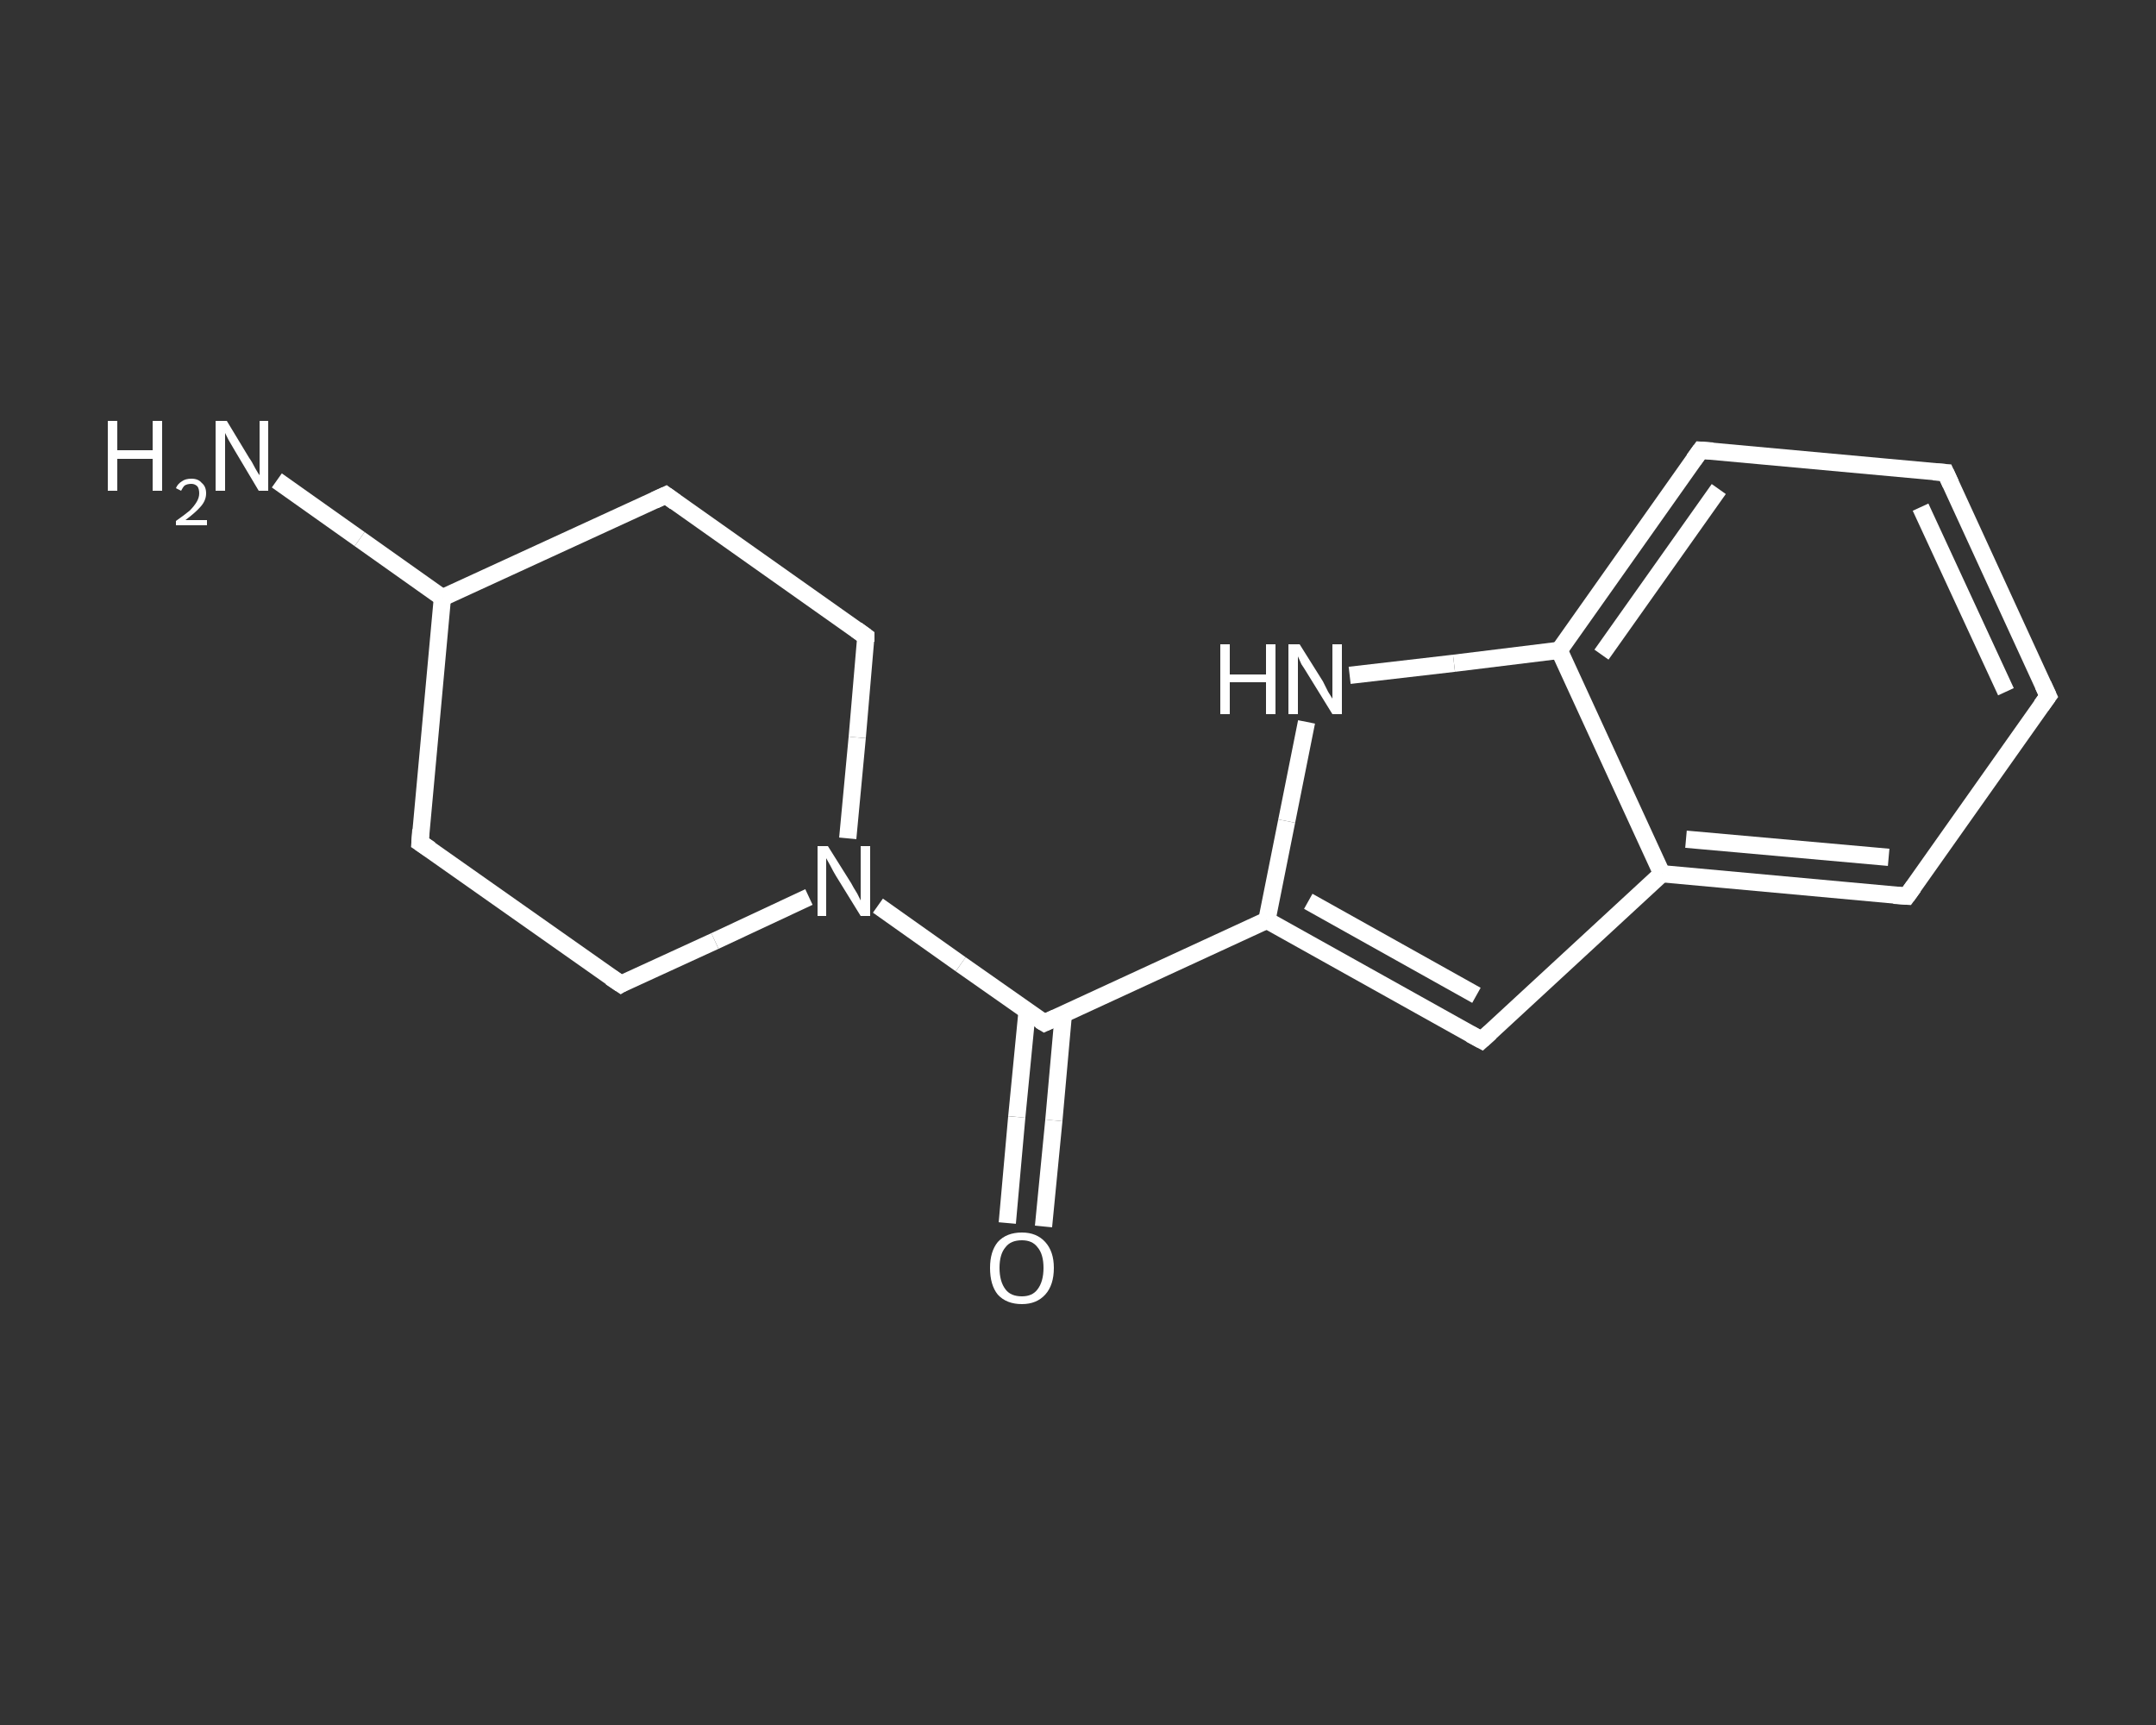 <?xml version='1.0' encoding='iso-8859-1'?>
<svg version='1.1' baseProfile='full'
              xmlns='http://www.w3.org/2000/svg'
                      xmlns:rdkit='http://www.rdkit.org/xml'
                      xmlns:xlink='http://www.w3.org/1999/xlink'
                  xml:space='preserve'
width='250px' height='200px' viewBox='0 0 250 200'>
<rect x="0" y="0" width="250" height="200" fill="#333333" stroke="none"/>
<!-- END OF HEADER -->
<rect style='opacity:1.0;fill:transparent;stroke:none' width='250.0' height='200.0' x='0.0' y='0.0'> </rect>
<path class='bond-0 atom-0 atom-1' d='M 32.1,55.7 L 41.7,62.5' style='fill:none;fill-rule:evenodd;stroke:#FFFFFF;stroke-width:2.0px;stroke-linecap:butt;stroke-linejoin:miter;stroke-opacity:1' />
<path class='bond-0 atom-0 atom-1' d='M 41.7,62.5 L 51.3,69.3' style='fill:none;fill-rule:evenodd;stroke:#FFFFFF;stroke-width:2.0px;stroke-linecap:butt;stroke-linejoin:miter;stroke-opacity:1' />
<path class='bond-1 atom-1 atom-2' d='M 51.3,69.3 L 77.2,57.4' style='fill:none;fill-rule:evenodd;stroke:#FFFFFF;stroke-width:2.0px;stroke-linecap:butt;stroke-linejoin:miter;stroke-opacity:1' />
<path class='bond-2 atom-2 atom-3' d='M 77.2,57.4 L 100.4,73.8' style='fill:none;fill-rule:evenodd;stroke:#FFFFFF;stroke-width:2.0px;stroke-linecap:butt;stroke-linejoin:miter;stroke-opacity:1' />
<path class='bond-3 atom-3 atom-4' d='M 100.4,73.8 L 99.4,85.5' style='fill:none;fill-rule:evenodd;stroke:#FFFFFF;stroke-width:2.0px;stroke-linecap:butt;stroke-linejoin:miter;stroke-opacity:1' />
<path class='bond-3 atom-3 atom-4' d='M 99.4,85.5 L 98.3,97.2' style='fill:none;fill-rule:evenodd;stroke:#FFFFFF;stroke-width:2.0px;stroke-linecap:butt;stroke-linejoin:miter;stroke-opacity:1' />
<path class='bond-4 atom-4 atom-5' d='M 101.8,105.0 L 111.4,111.8' style='fill:none;fill-rule:evenodd;stroke:#FFFFFF;stroke-width:2.0px;stroke-linecap:butt;stroke-linejoin:miter;stroke-opacity:1' />
<path class='bond-4 atom-4 atom-5' d='M 111.4,111.8 L 121.1,118.6' style='fill:none;fill-rule:evenodd;stroke:#FFFFFF;stroke-width:2.0px;stroke-linecap:butt;stroke-linejoin:miter;stroke-opacity:1' />
<path class='bond-5 atom-5 atom-6' d='M 119.1,117.2 L 117.9,129.5' style='fill:none;fill-rule:evenodd;stroke:#FFFFFF;stroke-width:2.0px;stroke-linecap:butt;stroke-linejoin:miter;stroke-opacity:1' />
<path class='bond-5 atom-5 atom-6' d='M 117.9,129.5 L 116.8,141.8' style='fill:none;fill-rule:evenodd;stroke:#FFFFFF;stroke-width:2.0px;stroke-linecap:butt;stroke-linejoin:miter;stroke-opacity:1' />
<path class='bond-5 atom-5 atom-6' d='M 123.3,117.6 L 122.2,129.9' style='fill:none;fill-rule:evenodd;stroke:#FFFFFF;stroke-width:2.0px;stroke-linecap:butt;stroke-linejoin:miter;stroke-opacity:1' />
<path class='bond-5 atom-5 atom-6' d='M 122.2,129.9 L 121.0,142.2' style='fill:none;fill-rule:evenodd;stroke:#FFFFFF;stroke-width:2.0px;stroke-linecap:butt;stroke-linejoin:miter;stroke-opacity:1' />
<path class='bond-6 atom-5 atom-7' d='M 121.1,118.6 L 146.9,106.7' style='fill:none;fill-rule:evenodd;stroke:#FFFFFF;stroke-width:2.0px;stroke-linecap:butt;stroke-linejoin:miter;stroke-opacity:1' />
<path class='bond-7 atom-7 atom-8' d='M 146.9,106.7 L 171.8,120.6' style='fill:none;fill-rule:evenodd;stroke:#FFFFFF;stroke-width:2.0px;stroke-linecap:butt;stroke-linejoin:miter;stroke-opacity:1' />
<path class='bond-7 atom-7 atom-8' d='M 151.7,104.5 L 171.2,115.4' style='fill:none;fill-rule:evenodd;stroke:#FFFFFF;stroke-width:2.0px;stroke-linecap:butt;stroke-linejoin:miter;stroke-opacity:1' />
<path class='bond-8 atom-8 atom-9' d='M 171.8,120.6 L 192.7,101.3' style='fill:none;fill-rule:evenodd;stroke:#FFFFFF;stroke-width:2.0px;stroke-linecap:butt;stroke-linejoin:miter;stroke-opacity:1' />
<path class='bond-9 atom-9 atom-10' d='M 192.7,101.3 L 221.1,103.9' style='fill:none;fill-rule:evenodd;stroke:#FFFFFF;stroke-width:2.0px;stroke-linecap:butt;stroke-linejoin:miter;stroke-opacity:1' />
<path class='bond-9 atom-9 atom-10' d='M 195.5,97.3 L 219.0,99.4' style='fill:none;fill-rule:evenodd;stroke:#FFFFFF;stroke-width:2.0px;stroke-linecap:butt;stroke-linejoin:miter;stroke-opacity:1' />
<path class='bond-10 atom-10 atom-11' d='M 221.1,103.9 L 237.5,80.7' style='fill:none;fill-rule:evenodd;stroke:#FFFFFF;stroke-width:2.0px;stroke-linecap:butt;stroke-linejoin:miter;stroke-opacity:1' />
<path class='bond-11 atom-11 atom-12' d='M 237.5,80.7 L 225.6,54.8' style='fill:none;fill-rule:evenodd;stroke:#FFFFFF;stroke-width:2.0px;stroke-linecap:butt;stroke-linejoin:miter;stroke-opacity:1' />
<path class='bond-11 atom-11 atom-12' d='M 232.6,80.2 L 222.7,58.8' style='fill:none;fill-rule:evenodd;stroke:#FFFFFF;stroke-width:2.0px;stroke-linecap:butt;stroke-linejoin:miter;stroke-opacity:1' />
<path class='bond-12 atom-12 atom-13' d='M 225.6,54.8 L 197.2,52.2' style='fill:none;fill-rule:evenodd;stroke:#FFFFFF;stroke-width:2.0px;stroke-linecap:butt;stroke-linejoin:miter;stroke-opacity:1' />
<path class='bond-13 atom-13 atom-14' d='M 197.2,52.2 L 180.8,75.4' style='fill:none;fill-rule:evenodd;stroke:#FFFFFF;stroke-width:2.0px;stroke-linecap:butt;stroke-linejoin:miter;stroke-opacity:1' />
<path class='bond-13 atom-13 atom-14' d='M 199.3,56.7 L 185.7,75.9' style='fill:none;fill-rule:evenodd;stroke:#FFFFFF;stroke-width:2.0px;stroke-linecap:butt;stroke-linejoin:miter;stroke-opacity:1' />
<path class='bond-14 atom-14 atom-15' d='M 180.8,75.4 L 168.6,76.9' style='fill:none;fill-rule:evenodd;stroke:#FFFFFF;stroke-width:2.0px;stroke-linecap:butt;stroke-linejoin:miter;stroke-opacity:1' />
<path class='bond-14 atom-14 atom-15' d='M 168.6,76.9 L 156.5,78.3' style='fill:none;fill-rule:evenodd;stroke:#FFFFFF;stroke-width:2.0px;stroke-linecap:butt;stroke-linejoin:miter;stroke-opacity:1' />
<path class='bond-15 atom-4 atom-16' d='M 93.8,104.0 L 82.9,109.1' style='fill:none;fill-rule:evenodd;stroke:#FFFFFF;stroke-width:2.0px;stroke-linecap:butt;stroke-linejoin:miter;stroke-opacity:1' />
<path class='bond-15 atom-4 atom-16' d='M 82.9,109.1 L 72.0,114.1' style='fill:none;fill-rule:evenodd;stroke:#FFFFFF;stroke-width:2.0px;stroke-linecap:butt;stroke-linejoin:miter;stroke-opacity:1' />
<path class='bond-16 atom-16 atom-17' d='M 72.0,114.1 L 48.7,97.7' style='fill:none;fill-rule:evenodd;stroke:#FFFFFF;stroke-width:2.0px;stroke-linecap:butt;stroke-linejoin:miter;stroke-opacity:1' />
<path class='bond-17 atom-17 atom-1' d='M 48.7,97.7 L 51.3,69.3' style='fill:none;fill-rule:evenodd;stroke:#FFFFFF;stroke-width:2.0px;stroke-linecap:butt;stroke-linejoin:miter;stroke-opacity:1' />
<path class='bond-18 atom-15 atom-7' d='M 151.5,83.7 L 149.2,95.2' style='fill:none;fill-rule:evenodd;stroke:#FFFFFF;stroke-width:2.0px;stroke-linecap:butt;stroke-linejoin:miter;stroke-opacity:1' />
<path class='bond-18 atom-15 atom-7' d='M 149.2,95.2 L 146.9,106.7' style='fill:none;fill-rule:evenodd;stroke:#FFFFFF;stroke-width:2.0px;stroke-linecap:butt;stroke-linejoin:miter;stroke-opacity:1' />
<path class='bond-19 atom-14 atom-9' d='M 180.8,75.4 L 192.7,101.3' style='fill:none;fill-rule:evenodd;stroke:#FFFFFF;stroke-width:2.0px;stroke-linecap:butt;stroke-linejoin:miter;stroke-opacity:1' />
<path d='M 75.9,58.0 L 77.2,57.4 L 78.3,58.2' style='fill:none;stroke:#FFFFFF;stroke-width:2.0px;stroke-linecap:butt;stroke-linejoin:miter;stroke-opacity:1;' />
<path d='M 99.3,73.0 L 100.4,73.8 L 100.4,74.4' style='fill:none;stroke:#FFFFFF;stroke-width:2.0px;stroke-linecap:butt;stroke-linejoin:miter;stroke-opacity:1;' />
<path d='M 120.6,118.3 L 121.1,118.6 L 122.4,118.0' style='fill:none;stroke:#FFFFFF;stroke-width:2.0px;stroke-linecap:butt;stroke-linejoin:miter;stroke-opacity:1;' />
<path d='M 170.5,119.9 L 171.8,120.6 L 172.8,119.7' style='fill:none;stroke:#FFFFFF;stroke-width:2.0px;stroke-linecap:butt;stroke-linejoin:miter;stroke-opacity:1;' />
<path d='M 219.6,103.8 L 221.1,103.9 L 221.9,102.8' style='fill:none;stroke:#FFFFFF;stroke-width:2.0px;stroke-linecap:butt;stroke-linejoin:miter;stroke-opacity:1;' />
<path d='M 236.7,81.8 L 237.5,80.7 L 236.9,79.4' style='fill:none;stroke:#FFFFFF;stroke-width:2.0px;stroke-linecap:butt;stroke-linejoin:miter;stroke-opacity:1;' />
<path d='M 226.2,56.1 L 225.6,54.8 L 224.2,54.7' style='fill:none;stroke:#FFFFFF;stroke-width:2.0px;stroke-linecap:butt;stroke-linejoin:miter;stroke-opacity:1;' />
<path d='M 198.6,52.3 L 197.2,52.2 L 196.4,53.3' style='fill:none;stroke:#FFFFFF;stroke-width:2.0px;stroke-linecap:butt;stroke-linejoin:miter;stroke-opacity:1;' />
<path d='M 72.5,113.8 L 72.0,114.1 L 70.8,113.3' style='fill:none;stroke:#FFFFFF;stroke-width:2.0px;stroke-linecap:butt;stroke-linejoin:miter;stroke-opacity:1;' />
<path d='M 49.9,98.5 L 48.7,97.7 L 48.8,96.2' style='fill:none;stroke:#FFFFFF;stroke-width:2.0px;stroke-linecap:butt;stroke-linejoin:miter;stroke-opacity:1;' />
<path class='atom-0' d='M 12.5 48.8
L 13.6 48.8
L 13.6 52.2
L 17.7 52.2
L 17.7 48.8
L 18.8 48.8
L 18.8 56.9
L 17.7 56.9
L 17.7 53.2
L 13.6 53.2
L 13.6 56.9
L 12.5 56.9
L 12.5 48.8
' fill='#FFFFFF'/>
<path class='atom-0' d='M 20.4 56.6
Q 20.6 56.1, 21.1 55.8
Q 21.5 55.5, 22.2 55.5
Q 23.0 55.5, 23.4 56.0
Q 23.9 56.4, 23.9 57.2
Q 23.9 58.0, 23.3 58.7
Q 22.7 59.4, 21.5 60.3
L 24.0 60.3
L 24.0 60.9
L 20.4 60.9
L 20.4 60.4
Q 21.4 59.7, 22.0 59.2
Q 22.5 58.7, 22.8 58.2
Q 23.1 57.7, 23.1 57.2
Q 23.1 56.7, 22.9 56.4
Q 22.6 56.1, 22.2 56.1
Q 21.7 56.1, 21.4 56.3
Q 21.2 56.5, 21.0 56.9
L 20.4 56.6
' fill='#FFFFFF'/>
<path class='atom-0' d='M 26.3 48.8
L 28.9 53.1
Q 29.2 53.5, 29.6 54.3
Q 30.0 55.0, 30.1 55.1
L 30.1 48.8
L 31.1 48.8
L 31.1 56.9
L 30.0 56.9
L 27.2 52.2
Q 26.9 51.7, 26.5 51.0
Q 26.2 50.4, 26.1 50.2
L 26.1 56.9
L 25.0 56.9
L 25.0 48.8
L 26.3 48.8
' fill='#FFFFFF'/>
<path class='atom-4' d='M 96.0 98.1
L 98.7 102.4
Q 98.9 102.8, 99.4 103.6
Q 99.8 104.4, 99.8 104.4
L 99.8 98.1
L 100.9 98.1
L 100.9 106.2
L 99.8 106.2
L 96.9 101.5
Q 96.6 101.0, 96.3 100.4
Q 95.9 99.7, 95.8 99.5
L 95.8 106.2
L 94.8 106.2
L 94.8 98.1
L 96.0 98.1
' fill='#FFFFFF'/>
<path class='atom-6' d='M 114.8 147.0
Q 114.8 145.1, 115.7 144.0
Q 116.7 142.9, 118.5 142.9
Q 120.2 142.9, 121.2 144.0
Q 122.2 145.1, 122.2 147.0
Q 122.2 149.0, 121.2 150.1
Q 120.2 151.2, 118.5 151.2
Q 116.7 151.2, 115.7 150.1
Q 114.8 149.0, 114.8 147.0
M 118.5 150.3
Q 119.7 150.3, 120.3 149.5
Q 121.0 148.6, 121.0 147.0
Q 121.0 145.4, 120.3 144.6
Q 119.7 143.8, 118.5 143.8
Q 117.2 143.8, 116.6 144.6
Q 115.9 145.4, 115.9 147.0
Q 115.9 148.6, 116.6 149.5
Q 117.2 150.3, 118.5 150.3
' fill='#FFFFFF'/>
<path class='atom-15' d='M 141.5 74.7
L 142.6 74.7
L 142.6 78.2
L 146.8 78.2
L 146.8 74.7
L 147.9 74.7
L 147.9 82.8
L 146.8 82.8
L 146.8 79.1
L 142.6 79.1
L 142.6 82.8
L 141.5 82.8
L 141.5 74.7
' fill='#FFFFFF'/>
<path class='atom-15' d='M 150.7 74.7
L 153.4 79.0
Q 153.6 79.4, 154.0 80.2
Q 154.5 81.0, 154.5 81.0
L 154.5 74.7
L 155.6 74.7
L 155.6 82.8
L 154.5 82.8
L 151.6 78.1
Q 151.3 77.6, 150.9 77.0
Q 150.6 76.3, 150.5 76.1
L 150.5 82.8
L 149.4 82.8
L 149.4 74.7
L 150.7 74.7
' fill='#FFFFFF'/>
</svg>
